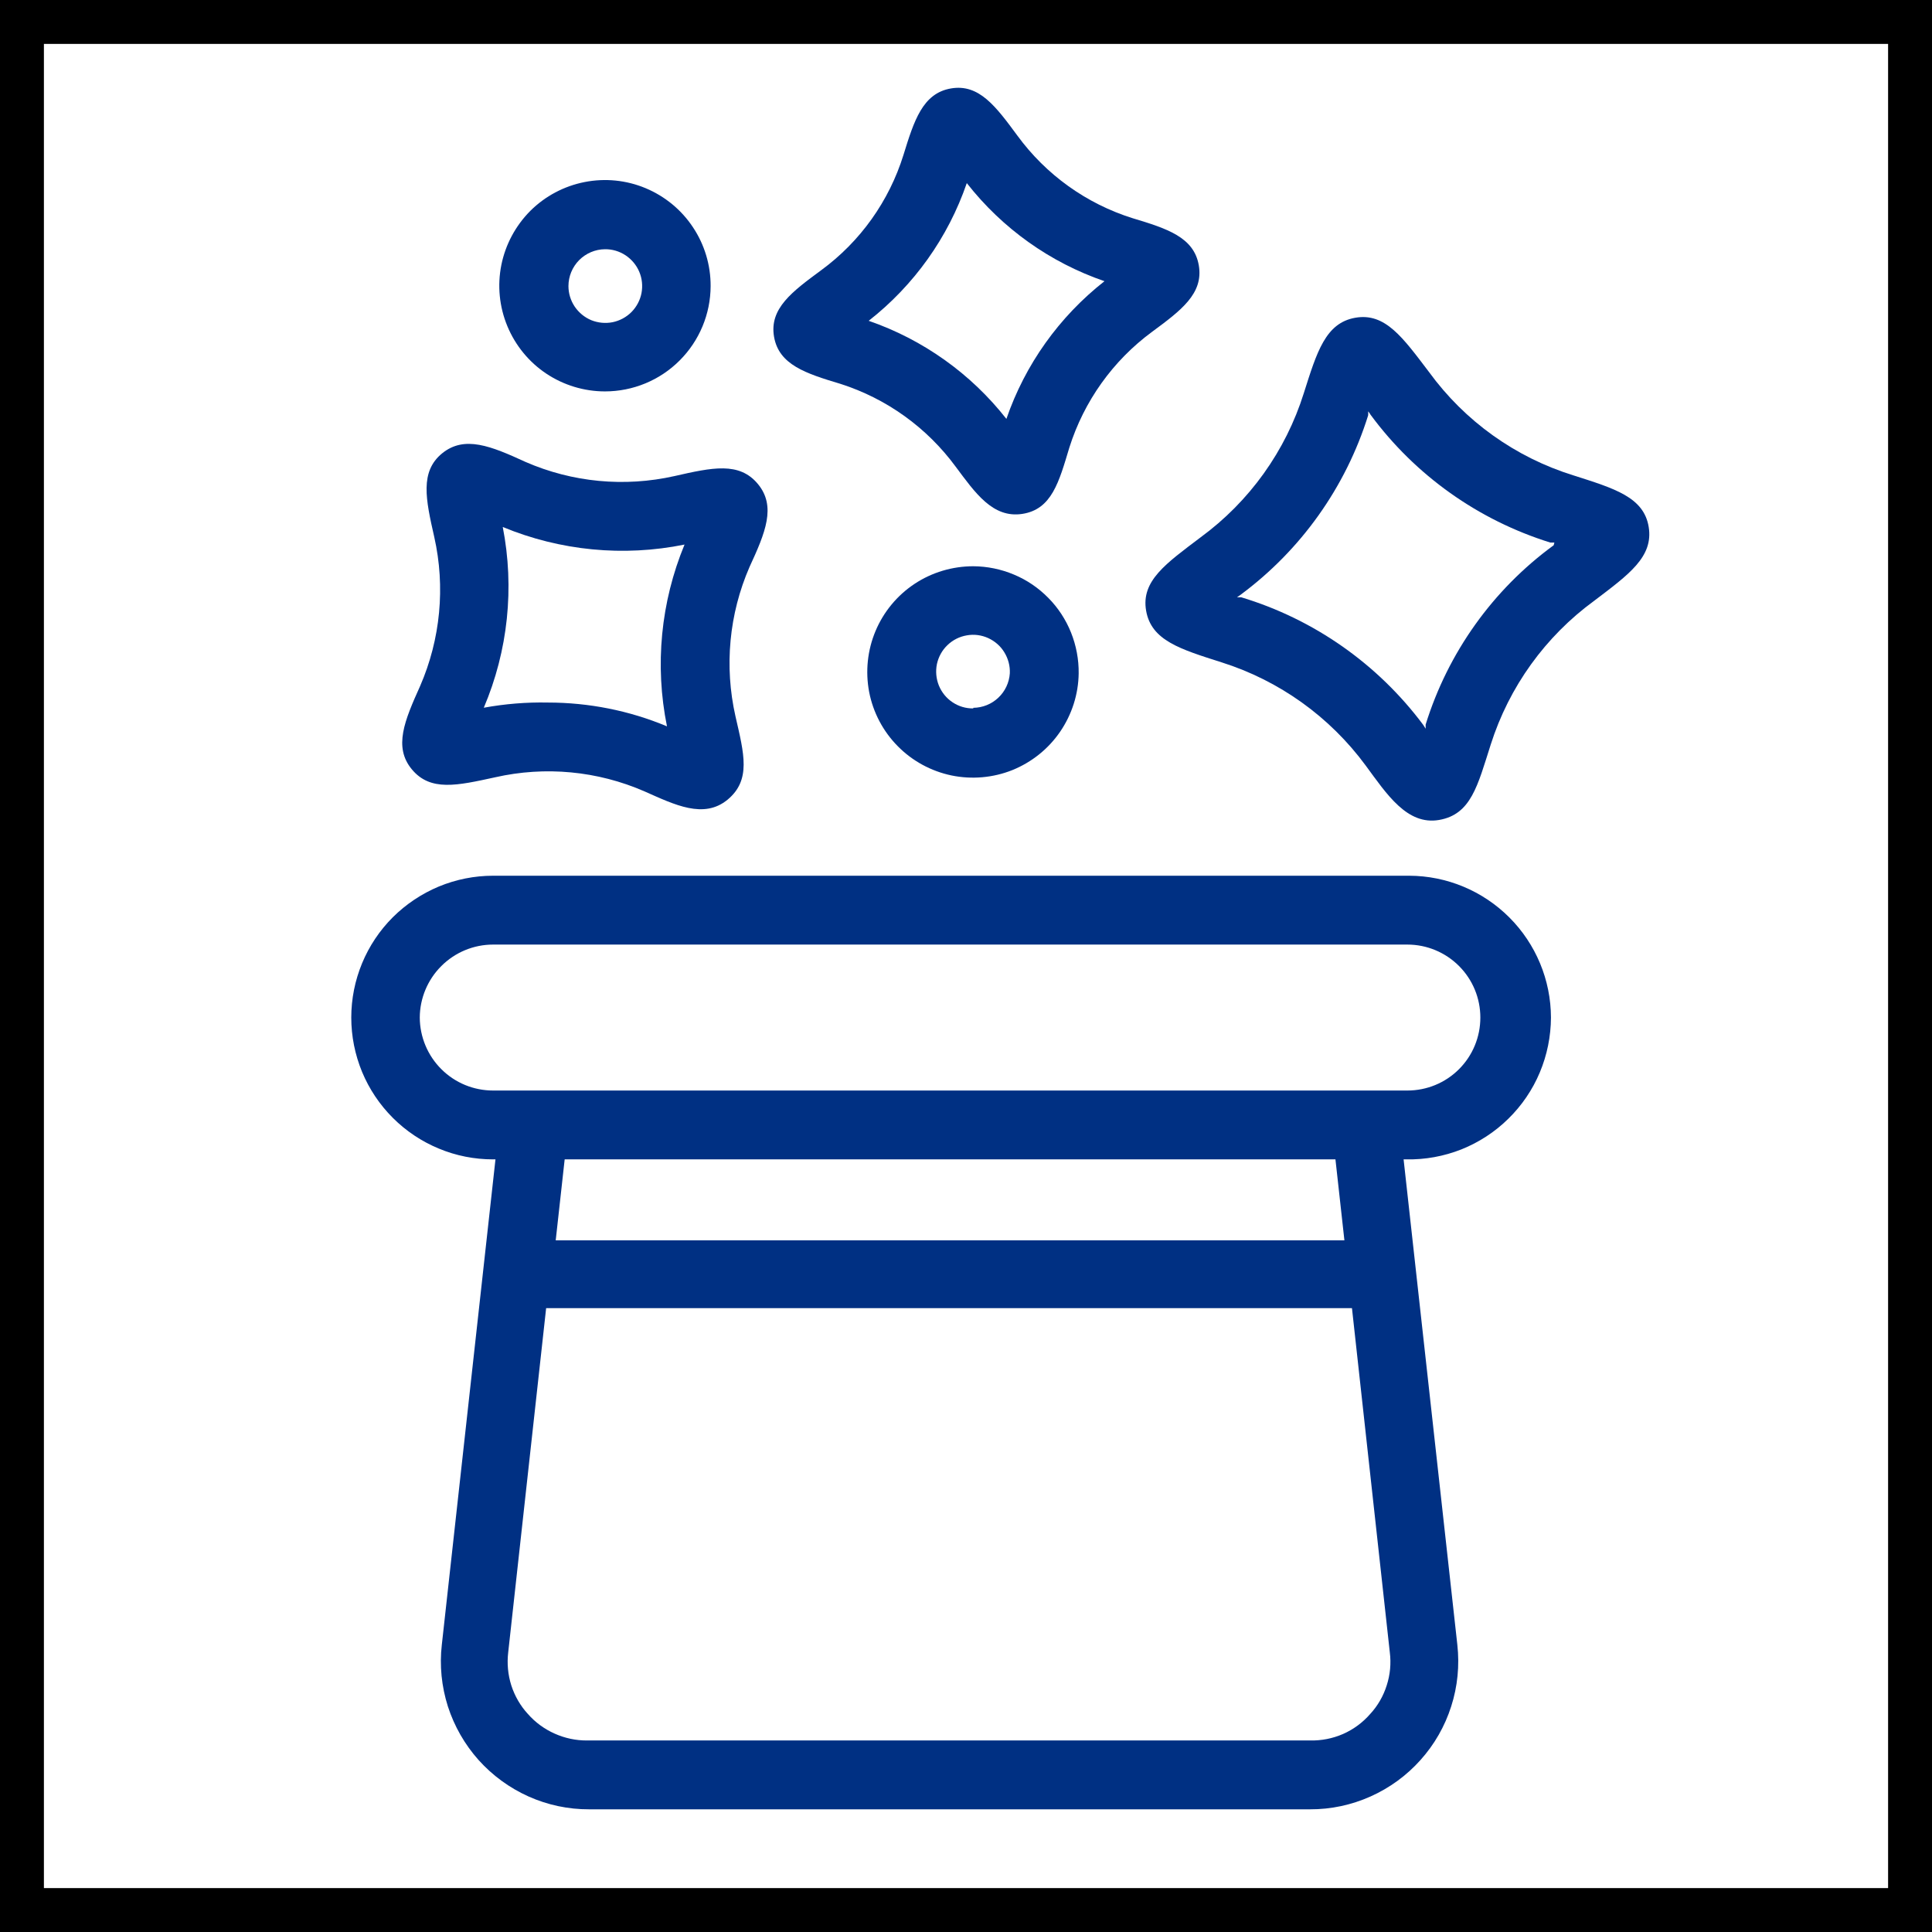 <?xml version="1.0" encoding="UTF-8"?>
<svg xmlns="http://www.w3.org/2000/svg" width="22" height="22" viewBox="0 0 22 22" fill="none">
  <path d="M17.661 11.587C17.66 11.159 17.489 10.749 17.187 10.447C16.884 10.144 16.474 9.973 16.046 9.972H5.615C5.403 9.972 5.193 10.014 4.997 10.095C4.801 10.177 4.623 10.296 4.473 10.445C4.323 10.595 4.204 10.773 4.123 10.969C4.042 11.165 4 11.375 4 11.587C4 11.8 4.042 12.009 4.123 12.206C4.204 12.401 4.323 12.579 4.473 12.729C4.623 12.879 4.801 12.998 4.997 13.079C5.193 13.161 5.403 13.202 5.615 13.202H5.642L5.031 18.73C5.004 18.965 5.028 19.204 5.1 19.431C5.173 19.657 5.292 19.865 5.45 20.042C5.609 20.219 5.803 20.36 6.019 20.457C6.236 20.554 6.471 20.604 6.709 20.603H14.917C15.155 20.604 15.389 20.554 15.606 20.457C15.823 20.36 16.017 20.219 16.175 20.042C16.334 19.865 16.453 19.657 16.525 19.431C16.598 19.204 16.621 18.965 16.595 18.73L15.983 13.202H16.015C16.229 13.206 16.442 13.167 16.642 13.088C16.841 13.008 17.023 12.89 17.176 12.739C17.329 12.589 17.451 12.41 17.534 12.212C17.617 12.014 17.66 11.802 17.661 11.587ZM4.78 11.587C4.781 11.367 4.87 11.155 5.026 11C5.182 10.844 5.394 10.756 5.615 10.756H16.026C16.247 10.756 16.458 10.844 16.614 11C16.77 11.156 16.857 11.367 16.857 11.587C16.857 11.808 16.77 12.019 16.614 12.175C16.458 12.331 16.247 12.418 16.026 12.418H5.615C5.394 12.418 5.182 12.331 5.026 12.175C4.87 12.02 4.781 11.808 4.78 11.587ZM15.603 19.517C15.518 19.615 15.412 19.693 15.294 19.745C15.175 19.797 15.046 19.822 14.917 19.819H6.685C6.558 19.82 6.432 19.793 6.316 19.741C6.199 19.689 6.095 19.613 6.011 19.517C5.925 19.424 5.861 19.312 5.822 19.191C5.784 19.07 5.772 18.942 5.787 18.816L6.219 14.896H15.395L15.826 18.816C15.842 18.942 15.83 19.07 15.791 19.191C15.753 19.312 15.689 19.424 15.603 19.517ZM15.309 14.124H6.328L6.43 13.202H15.207L15.309 14.124Z" fill="#003083"></path>
  <path d="M4.784 7.812C4.608 8.204 4.478 8.506 4.69 8.761C4.902 9.016 5.207 8.945 5.639 8.851C6.208 8.722 6.804 8.778 7.34 9.012C7.685 9.165 8.014 9.329 8.285 9.106C8.555 8.882 8.473 8.584 8.375 8.157C8.246 7.587 8.302 6.991 8.535 6.456C8.716 6.064 8.841 5.766 8.63 5.511C8.418 5.256 8.112 5.323 7.681 5.421C7.112 5.549 6.518 5.493 5.984 5.26C5.592 5.08 5.29 4.955 5.035 5.162C4.78 5.37 4.847 5.684 4.945 6.115C5.073 6.683 5.016 7.278 4.784 7.812ZM5.725 6.001C6.38 6.272 7.1 6.342 7.795 6.201C7.524 6.856 7.454 7.576 7.595 8.271C7.165 8.091 6.704 8 6.238 8C5.994 7.995 5.75 8.015 5.509 8.059C5.785 7.41 5.86 6.693 5.725 6.001Z" fill="#003083"></path>
  <path d="M18.155 6.84C18.547 6.542 18.829 6.342 18.774 6.001C18.719 5.66 18.382 5.562 17.916 5.413C17.256 5.208 16.68 4.796 16.273 4.237C15.975 3.845 15.775 3.559 15.434 3.618C15.093 3.677 14.995 4.01 14.847 4.476C14.64 5.136 14.228 5.711 13.671 6.119C13.278 6.417 12.992 6.613 13.051 6.954C13.11 7.295 13.443 7.393 13.91 7.542C14.568 7.75 15.143 8.162 15.552 8.718C15.791 9.043 16.023 9.4 16.387 9.337C16.752 9.274 16.826 8.945 16.975 8.479C17.184 7.821 17.597 7.247 18.155 6.84ZM17.692 6.209C16.999 6.715 16.488 7.432 16.234 8.251C16.234 8.251 16.234 8.279 16.234 8.298L16.207 8.255C15.689 7.561 14.962 7.051 14.133 6.801H14.086L14.125 6.774C14.814 6.264 15.323 5.549 15.579 4.731C15.581 4.716 15.581 4.7 15.579 4.684C15.59 4.696 15.599 4.709 15.607 4.723C16.117 5.414 16.834 5.923 17.653 6.178H17.7L17.692 6.209Z" fill="#003083"></path>
  <path d="M13.118 3.779C13.447 3.536 13.706 3.344 13.651 3.022C13.596 2.701 13.29 2.603 12.898 2.485C12.371 2.32 11.911 1.99 11.585 1.544C11.342 1.215 11.15 0.952 10.829 1.007C10.507 1.062 10.409 1.372 10.288 1.764C10.124 2.291 9.796 2.751 9.351 3.077C9.022 3.32 8.759 3.512 8.814 3.834C8.869 4.155 9.178 4.253 9.57 4.371C10.097 4.539 10.556 4.87 10.883 5.315C11.103 5.609 11.303 5.903 11.64 5.852C11.977 5.801 12.059 5.488 12.177 5.096C12.344 4.568 12.673 4.107 13.118 3.779ZM11.46 4.77C11.056 4.255 10.511 3.867 9.892 3.653C10.408 3.249 10.796 2.705 11.009 2.085C11.413 2.601 11.957 2.989 12.577 3.202C12.061 3.607 11.673 4.151 11.46 4.77Z" fill="#003083"></path>
  <path d="M6.889 4.457C7.207 4.457 7.513 4.331 7.738 4.106C7.964 3.881 8.091 3.576 8.092 3.258C8.093 3.019 8.023 2.786 7.891 2.588C7.76 2.39 7.572 2.235 7.352 2.143C7.132 2.051 6.89 2.027 6.657 2.073C6.423 2.119 6.208 2.233 6.039 2.401C5.871 2.57 5.756 2.784 5.709 3.017C5.662 3.251 5.686 3.493 5.777 3.713C5.868 3.933 6.022 4.122 6.22 4.254C6.418 4.386 6.651 4.457 6.889 4.457ZM6.889 2.838C6.972 2.837 7.053 2.861 7.123 2.907C7.192 2.953 7.247 3.018 7.279 3.094C7.312 3.171 7.32 3.255 7.305 3.337C7.289 3.419 7.249 3.494 7.191 3.553C7.132 3.612 7.058 3.652 6.976 3.669C6.895 3.685 6.81 3.677 6.733 3.646C6.656 3.614 6.591 3.56 6.544 3.491C6.498 3.422 6.473 3.341 6.473 3.258C6.473 3.147 6.517 3.041 6.595 2.962C6.673 2.884 6.778 2.839 6.889 2.838Z" fill="#003083"></path>
  <path d="M11.083 6.448C10.846 6.448 10.613 6.517 10.415 6.648C10.217 6.779 10.062 6.966 9.97 7.185C9.878 7.404 9.853 7.645 9.897 7.879C9.942 8.112 10.055 8.327 10.222 8.496C10.388 8.665 10.601 8.781 10.834 8.83C11.066 8.878 11.308 8.857 11.528 8.769C11.748 8.68 11.938 8.528 12.072 8.332C12.206 8.136 12.28 7.905 12.283 7.668C12.285 7.509 12.255 7.351 12.196 7.203C12.137 7.056 12.049 6.921 11.937 6.808C11.826 6.695 11.693 6.604 11.546 6.543C11.399 6.481 11.242 6.449 11.083 6.448ZM11.083 8.067C10.999 8.068 10.917 8.044 10.847 7.997C10.777 7.951 10.723 7.884 10.691 7.806C10.66 7.729 10.652 7.643 10.669 7.561C10.687 7.479 10.728 7.404 10.789 7.346C10.849 7.288 10.926 7.249 11.009 7.235C11.091 7.22 11.176 7.231 11.253 7.266C11.329 7.301 11.394 7.357 11.437 7.429C11.481 7.501 11.503 7.584 11.499 7.668C11.492 7.773 11.445 7.873 11.368 7.945C11.291 8.018 11.189 8.059 11.083 8.06V8.067Z" fill="#003083"></path>
  <rect width="22" height="22" stroke="black"></rect>
</svg>
